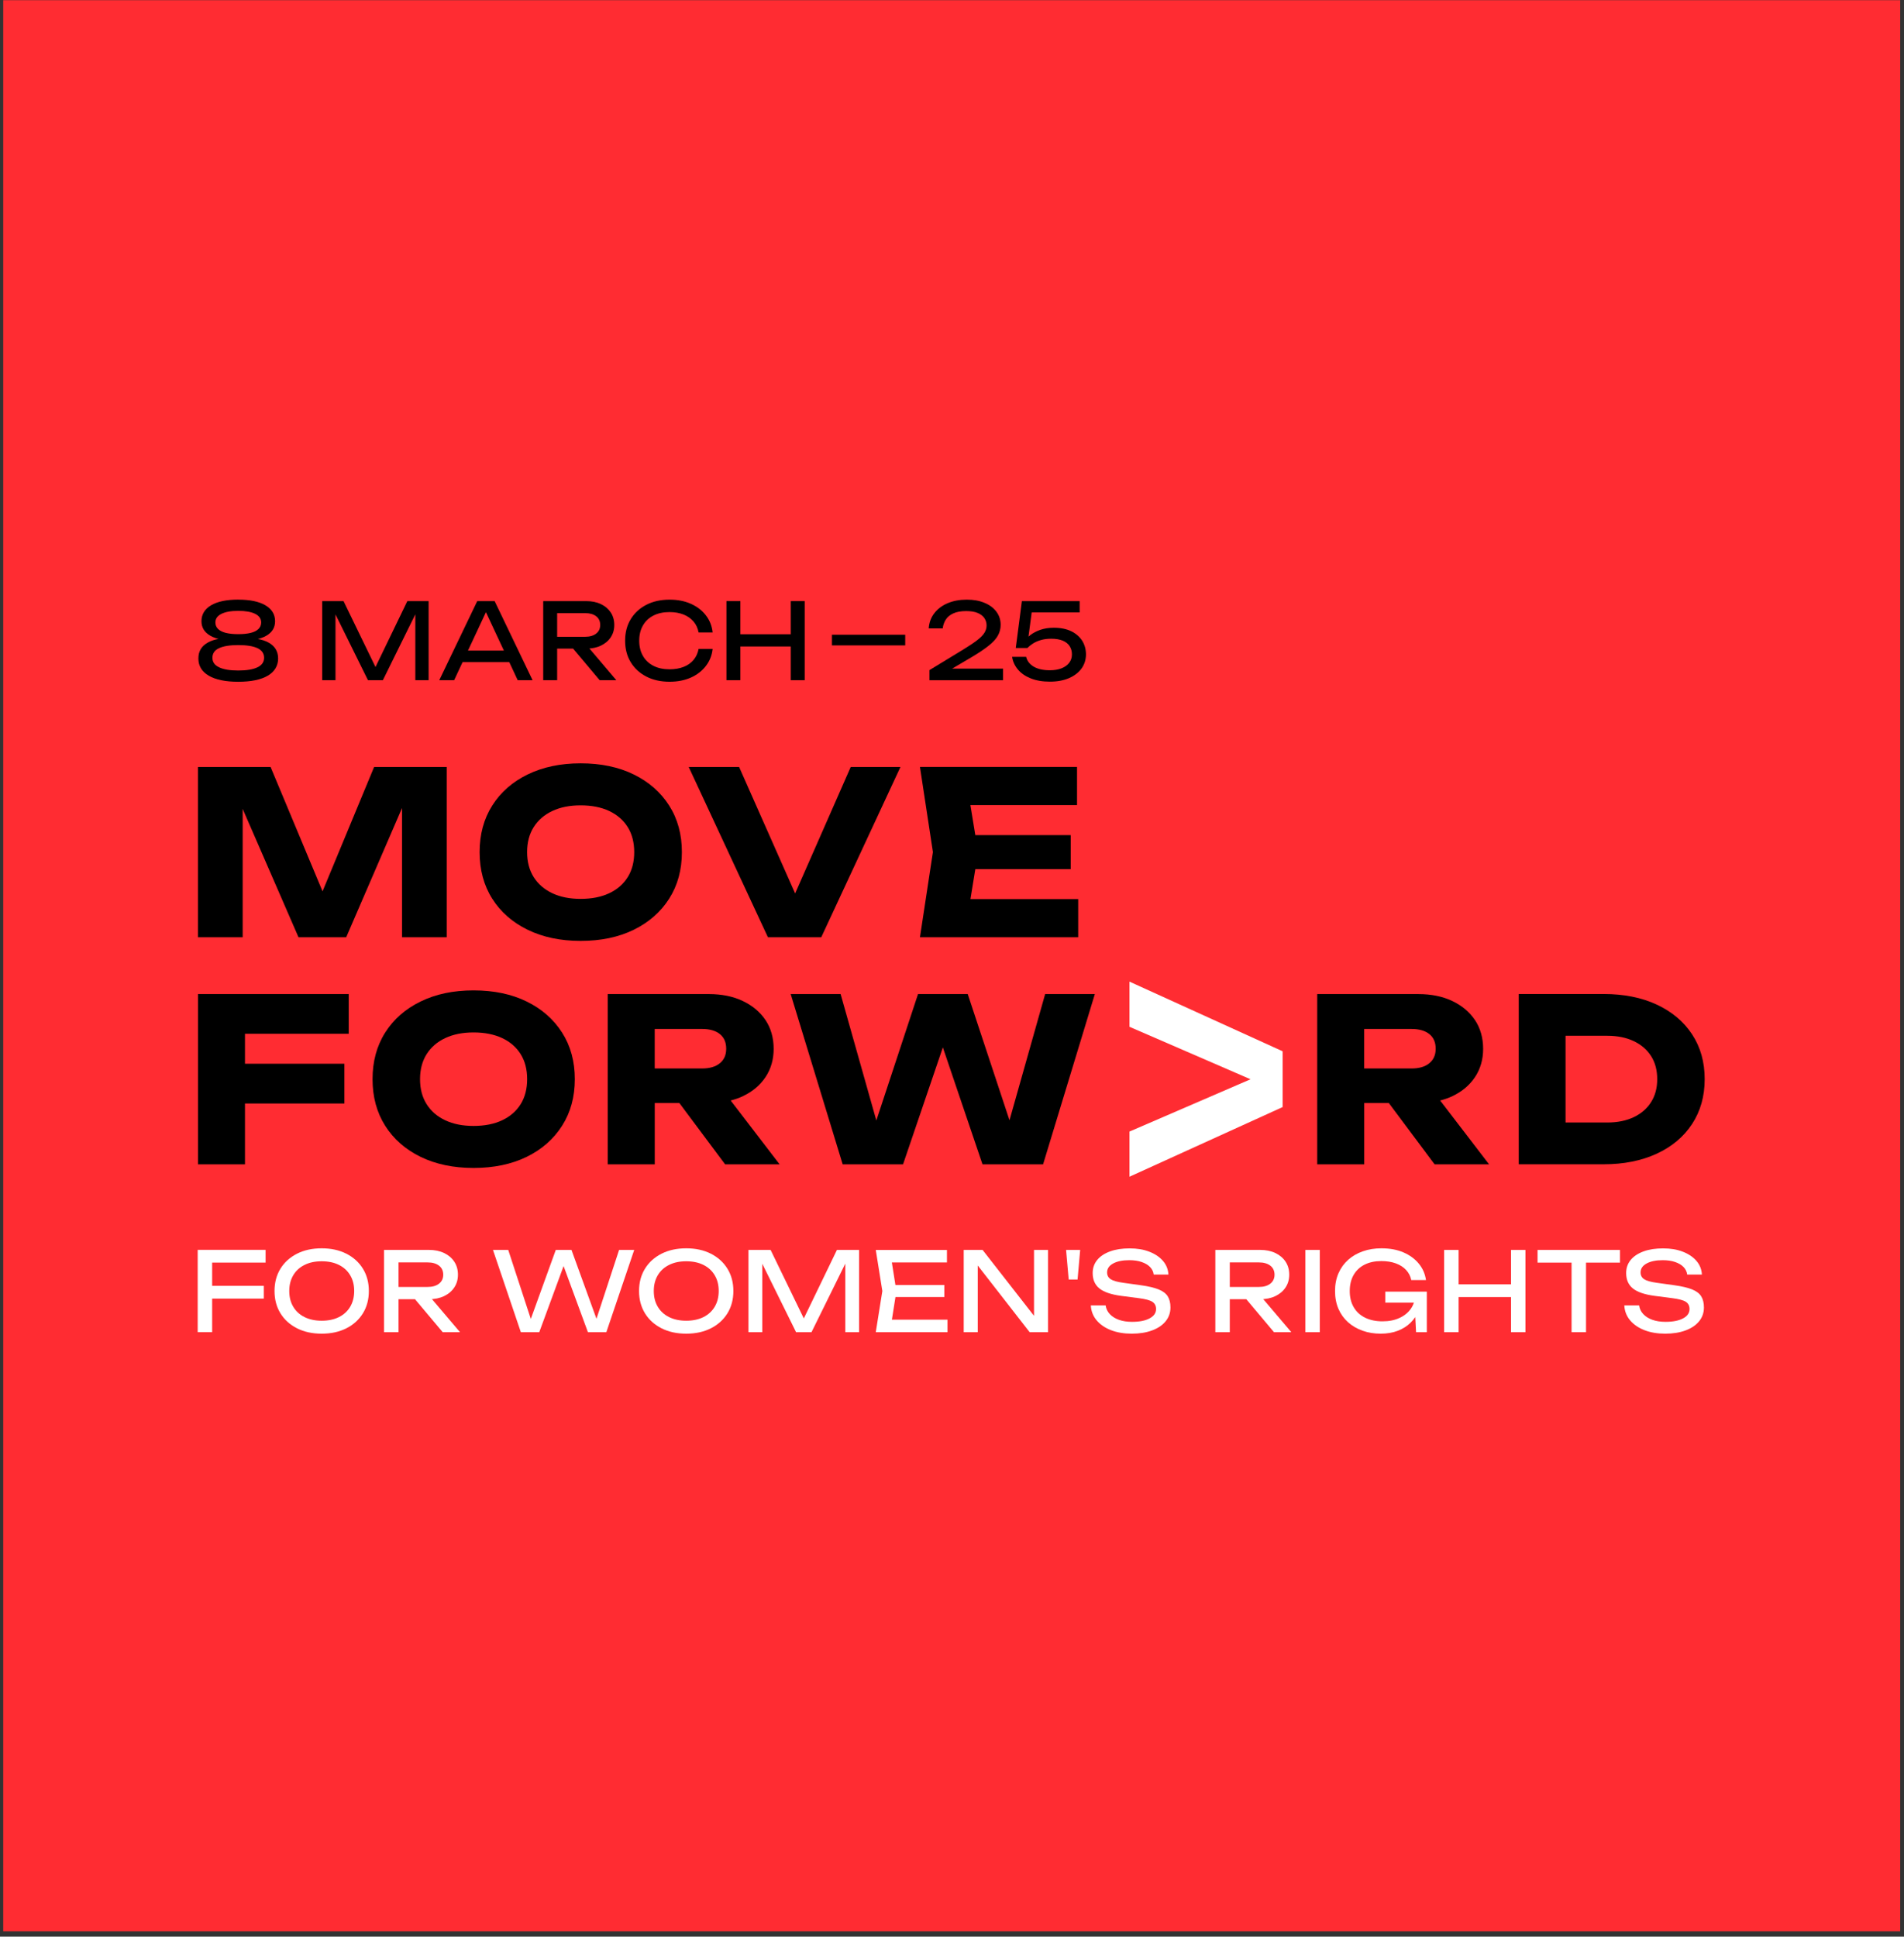 <svg width="235" height="239" viewBox="0 0 235 239" fill="none" xmlns="http://www.w3.org/2000/svg">
<rect x="0" y="0" width="235" height="239" fill="#333333" stroke="none"/>
<rect width="234.132" height="238.313" transform="translate(0.4 0.023)" fill="#FF2C32"/>
<g clip-path="url(#clip0_425_16624)">
<path d="M32.779 154.247V155.816H25.211L26.185 154.799V164.394H24.4V154.243H32.779V154.247ZM25.267 158.687H32.56V160.256H25.267V158.687Z" fill="white"/>
<path d="M39.706 164.587C38.551 164.587 37.534 164.368 36.659 163.924C35.784 163.48 35.103 162.868 34.616 162.075C34.129 161.286 33.883 160.368 33.883 159.32C33.883 158.273 34.129 157.355 34.616 156.566C35.103 155.777 35.784 155.161 36.659 154.717C37.534 154.273 38.551 154.053 39.706 154.053C40.861 154.053 41.874 154.273 42.749 154.717C43.624 155.161 44.305 155.777 44.792 156.566C45.279 157.355 45.525 158.273 45.525 159.32C45.525 160.368 45.279 161.286 44.792 162.075C44.305 162.863 43.624 163.48 42.749 163.924C41.874 164.368 40.857 164.587 39.706 164.587ZM39.706 162.988C40.525 162.988 41.236 162.838 41.831 162.54C42.426 162.243 42.887 161.82 43.219 161.269C43.546 160.717 43.715 160.07 43.715 159.32C43.715 158.57 43.551 157.924 43.219 157.372C42.891 156.82 42.426 156.398 41.831 156.101C41.236 155.803 40.525 155.652 39.706 155.652C38.887 155.652 38.189 155.799 37.59 156.101C36.99 156.398 36.525 156.82 36.197 157.372C35.87 157.924 35.702 158.57 35.702 159.32C35.702 160.07 35.865 160.721 36.197 161.269C36.525 161.82 36.99 162.243 37.59 162.54C38.189 162.838 38.896 162.988 39.706 162.988Z" fill="white"/>
<path d="M48.642 158.821H52.771C53.366 158.821 53.836 158.688 54.185 158.416C54.534 158.145 54.706 157.774 54.706 157.308C54.706 156.843 54.534 156.459 54.185 156.192C53.836 155.925 53.366 155.791 52.771 155.791H48.387L49.185 154.791V164.399H47.4V154.248H52.935C53.646 154.248 54.271 154.377 54.81 154.632C55.349 154.89 55.767 155.244 56.068 155.701C56.37 156.157 56.521 156.692 56.521 157.304C56.521 157.916 56.37 158.425 56.068 158.882C55.767 159.338 55.349 159.692 54.81 159.951C54.271 160.209 53.646 160.334 52.935 160.334H48.646V158.817L48.642 158.821ZM50.642 159.649H52.741L56.775 164.399H54.637L50.646 159.649H50.642Z" fill="white"/>
<path d="M73.977 163.722H73.3L76.412 154.248H78.279L74.839 164.399H72.563L69.141 155.101H69.981L66.559 164.399H64.283L60.844 154.248H62.727L65.826 163.722L65.175 163.709L68.598 154.248H70.533L73.973 163.722H73.977Z" fill="white"/>
<path d="M84.697 164.587C83.542 164.587 82.525 164.368 81.65 163.924C80.775 163.48 80.094 162.868 79.607 162.075C79.12 161.286 78.874 160.368 78.874 159.32C78.874 158.273 79.12 157.355 79.607 156.566C80.094 155.777 80.775 155.161 81.65 154.717C82.525 154.273 83.542 154.053 84.697 154.053C85.852 154.053 86.865 154.273 87.74 154.717C88.615 155.161 89.296 155.777 89.783 156.566C90.27 157.355 90.516 158.273 90.516 159.32C90.516 160.368 90.27 161.286 89.783 162.075C89.296 162.863 88.615 163.48 87.74 163.924C86.865 164.368 85.848 164.587 84.697 164.587ZM84.697 162.988C85.516 162.988 86.227 162.838 86.822 162.54C87.417 162.243 87.878 161.82 88.21 161.269C88.538 160.717 88.706 160.07 88.706 159.32C88.706 158.57 88.542 157.924 88.21 157.372C87.882 156.82 87.417 156.398 86.822 156.101C86.227 155.803 85.516 155.652 84.697 155.652C83.878 155.652 83.18 155.799 82.581 156.101C81.982 156.398 81.516 156.82 81.189 157.372C80.861 157.924 80.693 158.57 80.693 159.32C80.693 160.07 80.857 160.721 81.189 161.269C81.516 161.82 81.982 162.243 82.581 162.54C83.18 162.838 83.887 162.988 84.697 162.988Z" fill="white"/>
<path d="M106.036 154.248V164.399H104.329V154.791L104.885 154.817L100.161 164.399H98.252L93.528 154.83L94.084 154.804V164.399H92.377V154.248H95.11L99.657 163.627H98.765L103.299 154.248H106.032H106.036Z" fill="white"/>
<path d="M110.639 159.325L109.924 163.859L109.07 162.859H116.945V164.402H108.092L108.902 159.325L108.092 154.251H116.876V155.795H109.066L109.919 154.795L110.635 159.329L110.639 159.325ZM116.553 158.579V160.066H109.462V158.579H116.553Z" fill="white"/>
<path d="M128.356 163.317L127.623 163.399V154.248H129.356V164.399H127.08L119.959 155.248L120.679 155.166V164.399H118.946V154.248H121.274L128.351 163.317H128.356Z" fill="white"/>
<path d="M131.575 154.248H133.321L132.998 157.903H131.903L131.58 154.248H131.575Z" fill="white"/>
<path d="M134.648 161.096H136.462C136.518 161.501 136.686 161.859 136.971 162.165C137.255 162.471 137.63 162.708 138.1 162.876C138.57 163.044 139.109 163.126 139.725 163.126C140.635 163.126 141.359 162.984 141.889 162.699C142.423 162.415 142.686 162.031 142.686 161.544C142.686 161.148 142.531 160.85 142.225 160.652C141.919 160.454 141.363 160.307 140.561 160.204L138.367 159.919C137.139 159.755 136.251 159.454 135.695 159.005C135.139 158.557 134.863 157.924 134.863 157.105C134.863 156.484 135.049 155.945 135.424 155.488C135.799 155.031 136.329 154.682 137.014 154.432C137.699 154.182 138.501 154.062 139.423 154.062C140.346 154.062 141.143 154.195 141.846 154.467C142.548 154.738 143.113 155.113 143.531 155.596C143.949 156.079 144.178 156.643 144.212 157.294H142.398C142.35 156.932 142.199 156.622 141.945 156.359C141.691 156.096 141.342 155.893 140.91 155.743C140.479 155.592 139.967 155.518 139.38 155.518C138.548 155.518 137.889 155.652 137.389 155.924C136.889 156.195 136.643 156.566 136.643 157.031C136.643 157.393 136.79 157.669 137.083 157.863C137.376 158.057 137.889 158.204 138.617 158.303L140.837 158.613C141.747 158.738 142.466 158.911 142.997 159.122C143.522 159.333 143.902 159.617 144.126 159.975C144.35 160.333 144.462 160.79 144.462 161.35C144.462 162.001 144.264 162.57 143.867 163.057C143.471 163.544 142.915 163.919 142.195 164.186C141.475 164.454 140.639 164.587 139.682 164.587C138.725 164.587 137.85 164.441 137.105 164.147C136.359 163.854 135.773 163.445 135.337 162.923C134.906 162.402 134.669 161.79 134.635 161.096H134.648Z" fill="white"/>
<path d="M151.243 158.821H155.373C155.967 158.821 156.437 158.688 156.786 158.416C157.135 158.145 157.308 157.774 157.308 157.308C157.308 156.843 157.135 156.459 156.786 156.192C156.437 155.925 155.967 155.791 155.373 155.791H150.989L151.786 154.791V164.399H150.002V154.248H155.536C156.247 154.248 156.872 154.377 157.411 154.632C157.95 154.89 158.368 155.244 158.67 155.701C158.972 156.157 159.122 156.692 159.122 157.304C159.122 157.916 158.972 158.425 158.67 158.882C158.368 159.338 157.95 159.692 157.411 159.951C156.872 160.209 156.247 160.334 155.536 160.334H151.248V158.817L151.243 158.821ZM153.243 159.649H155.342L159.377 164.399H157.239L153.248 159.649H153.243Z" fill="white"/>
<path d="M161.108 154.248H162.893V164.399H161.108V154.248Z" fill="white"/>
<path d="M175.466 159.984C175.457 160.618 175.336 161.208 175.099 161.764C174.867 162.32 174.53 162.807 174.099 163.234C173.668 163.661 173.143 163.988 172.522 164.23C171.906 164.467 171.199 164.587 170.406 164.587C169.612 164.587 168.858 164.467 168.173 164.221C167.488 163.975 166.888 163.626 166.38 163.174C165.871 162.717 165.475 162.165 165.194 161.514C164.914 160.863 164.776 160.135 164.776 159.32C164.776 158.506 164.919 157.777 165.203 157.126C165.488 156.476 165.888 155.924 166.401 155.467C166.914 155.01 167.522 154.661 168.216 154.42C168.91 154.174 169.673 154.053 170.505 154.053C171.543 154.053 172.453 154.221 173.233 154.562C174.013 154.902 174.643 155.364 175.121 155.95C175.599 156.536 175.892 157.208 176 157.967H174.186C174.087 157.488 173.871 157.075 173.543 156.721C173.216 156.368 172.793 156.101 172.276 155.911C171.759 155.721 171.164 155.626 170.492 155.626C169.699 155.626 169.009 155.773 168.427 156.066C167.845 156.359 167.393 156.782 167.074 157.333C166.755 157.885 166.591 158.549 166.591 159.325C166.591 160.101 166.755 160.769 167.087 161.329C167.414 161.889 167.884 162.316 168.487 162.613C169.091 162.911 169.806 163.062 170.625 163.062C171.444 163.062 172.112 162.928 172.712 162.656C173.311 162.385 173.776 162.01 174.121 161.527C174.461 161.044 174.647 160.484 174.677 159.842L175.474 159.993L175.466 159.984ZM170.975 160.756V159.402H176.104V164.398H174.776L174.561 160.187L174.979 160.756H170.975Z" fill="white"/>
<path d="M178.242 154.248H180.027V164.399H178.242V154.248ZM179.203 158.498H187.35V160.067H179.203V158.498ZM186.496 154.248H188.281V164.399H186.496V154.248Z" fill="white"/>
<path d="M189.771 154.248H199.948V155.817H189.771V154.248ZM193.97 155.076H195.754V164.399H193.97V155.076Z" fill="white"/>
<path d="M200.491 161.096H202.306C202.362 161.501 202.53 161.859 202.815 162.165C203.099 162.471 203.474 162.708 203.944 162.876C204.414 163.044 204.953 163.126 205.569 163.126C206.478 163.126 207.202 162.984 207.733 162.699C208.267 162.415 208.53 162.031 208.53 161.544C208.53 161.148 208.375 160.85 208.069 160.652C207.763 160.454 207.207 160.307 206.405 160.204L204.211 159.919C202.983 159.755 202.095 159.454 201.539 159.005C200.983 158.557 200.707 157.924 200.707 157.105C200.707 156.484 200.892 155.945 201.267 155.488C201.642 155.031 202.172 154.682 202.858 154.432C203.543 154.182 204.345 154.062 205.267 154.062C206.19 154.062 206.987 154.195 207.69 154.467C208.392 154.738 208.957 155.113 209.375 155.596C209.793 156.079 210.021 156.643 210.056 157.294H208.241C208.194 156.932 208.043 156.622 207.789 156.359C207.534 156.096 207.185 155.893 206.754 155.743C206.323 155.592 205.81 155.518 205.224 155.518C204.392 155.518 203.733 155.652 203.233 155.924C202.733 156.195 202.487 156.566 202.487 157.031C202.487 157.393 202.634 157.669 202.927 157.863C203.22 158.057 203.733 158.204 204.461 158.303L206.681 158.613C207.59 158.738 208.31 158.911 208.84 159.122C209.366 159.333 209.746 159.617 209.97 159.975C210.194 160.333 210.306 160.79 210.306 161.35C210.306 162.001 210.108 162.57 209.711 163.057C209.315 163.544 208.758 163.919 208.039 164.186C207.319 164.454 206.483 164.587 205.526 164.587C204.569 164.587 203.694 164.441 202.948 164.147C202.203 163.854 201.616 163.445 201.181 162.923C200.75 162.402 200.513 161.79 200.479 161.096H200.491Z" fill="white"/>
<path d="M24.439 143.687H30.236V136.178H42.507V131.273H30.236V127.575H43.041V122.674H24.439V143.687Z" fill="black"/>
<path d="M65.007 123.597C63.141 122.683 60.955 122.222 58.451 122.222C55.947 122.222 53.787 122.679 51.908 123.597C50.033 124.51 48.576 125.791 47.537 127.433C46.499 129.075 45.981 130.989 45.981 133.178C45.981 135.368 46.499 137.277 47.537 138.924C48.576 140.57 50.033 141.846 51.908 142.764C53.787 143.678 55.964 144.135 58.451 144.135C60.938 144.135 63.141 143.678 65.007 142.764C66.873 141.851 68.33 140.57 69.377 138.924C70.425 137.277 70.946 135.368 70.946 133.178C70.946 130.989 70.425 129.079 69.377 127.433C68.33 125.791 66.873 124.51 65.007 123.597ZM64.266 136.26C63.731 137.118 62.972 137.782 61.981 138.251C60.99 138.717 59.813 138.95 58.451 138.95C57.089 138.95 55.938 138.717 54.951 138.251C53.96 137.786 53.197 137.122 52.654 136.26C52.111 135.402 51.843 134.372 51.843 133.178C51.843 131.984 52.115 130.954 52.654 130.096C53.197 129.239 53.96 128.575 54.951 128.109C55.942 127.644 57.106 127.411 58.451 127.411C59.796 127.411 60.99 127.644 61.981 128.109C62.972 128.575 63.731 129.239 64.266 130.096C64.8 130.954 65.063 131.984 65.063 133.178C65.063 134.372 64.796 135.402 64.266 136.26Z" fill="black"/>
<path d="M91.678 135.28C92.872 134.72 93.808 133.936 94.48 132.927C95.153 131.918 95.489 130.75 95.489 129.427C95.489 128.104 95.153 126.884 94.48 125.884C93.808 124.884 92.872 124.1 91.678 123.531C90.484 122.962 89.084 122.677 87.476 122.677H75.011V143.69H80.812V136.125H83.851L89.498 143.69H96.222L90.183 135.811C90.713 135.677 91.213 135.5 91.683 135.285L91.678 135.28ZM80.808 126.983H86.661C87.597 126.983 88.325 127.194 88.847 127.612C89.368 128.031 89.631 128.634 89.631 129.418C89.631 130.203 89.368 130.781 88.847 131.212C88.325 131.643 87.597 131.858 86.661 131.858H80.808V126.983Z" fill="black"/>
<path d="M128.997 122.674L124.596 138.252L119.441 122.674H113.307L108.161 138.277L103.752 122.674H97.588L104.006 143.687H111.458L116.372 129.256L121.264 143.687H128.742L135.13 122.674H128.997Z" fill="black"/>
<path d="M179.245 135.281C180.439 134.721 181.374 133.936 182.047 132.928C182.719 131.919 183.055 130.751 183.055 129.428C183.055 128.104 182.719 126.885 182.047 125.885C181.374 124.885 180.439 124.1 179.245 123.531C178.051 122.962 176.65 122.678 175.042 122.678H162.577V143.69H168.379V136.126H171.417L177.064 143.69H183.788L177.749 135.811C178.279 135.677 178.779 135.501 179.249 135.285L179.245 135.281ZM168.374 126.984H174.228C175.163 126.984 175.891 127.195 176.413 127.613C176.935 128.031 177.198 128.634 177.198 129.419C177.198 130.203 176.935 130.781 176.413 131.212C175.891 131.643 175.163 131.859 174.228 131.859H168.374V126.984Z" fill="black"/>
<path d="M208.843 127.643C207.804 126.066 206.347 124.842 204.472 123.971C202.597 123.1 200.416 122.669 197.929 122.669H187.451V143.682H197.929C200.412 143.682 202.593 143.247 204.472 142.38C206.352 141.514 207.808 140.29 208.843 138.712C209.877 137.135 210.399 135.29 210.399 133.178C210.399 131.066 209.882 129.221 208.843 127.643ZM203.787 136.005C203.283 136.807 202.567 137.428 201.645 137.867C200.718 138.307 199.632 138.527 198.382 138.527H193.227V127.824H198.382C199.632 127.824 200.722 128.044 201.645 128.484C202.567 128.924 203.283 129.54 203.787 130.333C204.291 131.126 204.541 132.074 204.541 133.178C204.541 134.281 204.291 135.204 203.787 136.005Z" fill="black"/>
<path d="M158.309 136.621L139.4 145.22V139.647L156.094 132.436V133.949L139.4 126.712V121.139L158.309 129.738V136.621Z" fill="white"/>
<path d="M55.137 94.653V115.666H49.62V96.727L50.852 96.864L42.728 115.666H36.844L28.689 96.92L29.952 96.778V115.661H24.431V94.649H33.396L40.935 112.692H38.693L46.176 94.649H55.141L55.137 94.653Z" fill="black"/>
<path d="M71.666 116.115C69.183 116.115 67.002 115.658 65.123 114.74C63.248 113.826 61.791 112.546 60.752 110.904C59.714 109.262 59.196 107.344 59.196 105.158C59.196 102.973 59.714 101.059 60.752 99.413C61.791 97.77 63.248 96.49 65.123 95.577C67.002 94.663 69.179 94.202 71.666 94.202C74.153 94.202 76.355 94.659 78.222 95.577C80.088 96.49 81.545 97.77 82.592 99.413C83.64 101.055 84.161 102.973 84.161 105.158C84.161 107.344 83.64 109.257 82.592 110.904C81.545 112.546 80.088 113.826 78.222 114.74C76.355 115.654 74.17 116.115 71.666 116.115ZM71.666 110.93C73.028 110.93 74.205 110.697 75.196 110.231C76.187 109.766 76.946 109.102 77.48 108.24C78.015 107.382 78.278 106.352 78.278 105.158C78.278 103.964 78.01 102.934 77.48 102.076C76.946 101.219 76.187 100.555 75.196 100.085C74.205 99.62 73.028 99.387 71.666 99.387C70.304 99.387 69.153 99.62 68.166 100.085C67.175 100.551 66.412 101.214 65.868 102.076C65.326 102.934 65.058 103.964 65.058 105.158C65.058 106.352 65.33 107.382 65.868 108.24C66.412 109.098 67.175 109.762 68.166 110.231C69.157 110.697 70.321 110.93 71.666 110.93Z" fill="black"/>
<path d="M99.373 113.058H96.908L105.002 94.649H111.14L101.365 115.661H94.779L85.003 94.649H91.223L99.378 113.058H99.373Z" fill="black"/>
<path d="M120.721 105.159L119.347 113.59L116.993 110.956H133.075V115.663H113.545L115.144 105.154L113.545 94.646H132.932V99.353H116.989L119.342 96.719L120.717 105.15L120.721 105.159ZM132.152 103.06V107.262H116.773V103.06H132.152Z" fill="black"/>
<path d="M29.409 74.001C30.857 74.001 31.977 74.234 32.766 74.704C33.555 75.174 33.952 75.829 33.952 76.669C33.952 77.441 33.594 78.036 32.87 78.454C32.15 78.872 31.141 79.066 29.848 79.04V78.769C31.271 78.691 32.374 78.868 33.154 79.303C33.934 79.738 34.327 80.394 34.327 81.269C34.327 82.143 33.9 82.885 33.051 83.385C32.202 83.885 30.986 84.135 29.404 84.135C27.823 84.135 26.62 83.885 25.767 83.385C24.913 82.885 24.486 82.178 24.486 81.264C24.486 80.35 24.879 79.73 25.663 79.29C26.448 78.85 27.547 78.678 28.965 78.764V79.036C27.68 79.062 26.676 78.868 25.952 78.45C25.228 78.031 24.866 77.437 24.866 76.665C24.866 75.825 25.262 75.169 26.051 74.7C26.84 74.23 27.96 73.997 29.409 73.997V74.001ZM29.409 82.747C30.443 82.747 31.232 82.613 31.779 82.35C32.327 82.087 32.598 81.691 32.598 81.174C32.598 80.656 32.327 80.243 31.779 79.988C31.232 79.734 30.443 79.609 29.409 79.609C28.374 79.609 27.585 79.734 27.038 79.988C26.491 80.238 26.219 80.635 26.219 81.174C26.219 81.712 26.491 82.087 27.038 82.35C27.585 82.613 28.374 82.747 29.409 82.747ZM29.409 78.26C30.008 78.26 30.516 78.208 30.939 78.105C31.361 78.001 31.68 77.842 31.904 77.622C32.124 77.406 32.236 77.135 32.236 76.816C32.236 76.355 31.991 76.001 31.499 75.756C31.008 75.51 30.314 75.385 29.409 75.385C28.503 75.385 27.823 75.51 27.327 75.756C26.831 76.001 26.585 76.355 26.585 76.816C26.585 77.139 26.698 77.406 26.917 77.622C27.137 77.838 27.46 78.001 27.878 78.105C28.301 78.208 28.809 78.26 29.409 78.26Z" fill="black"/>
<path d="M52.9 74.182V83.945H51.262V74.704L51.796 74.73L47.253 83.945H45.417L40.874 74.743L41.408 74.717V83.945H39.77V74.182H42.4L46.775 83.204H45.917L50.275 74.182H52.904H52.9Z" fill="black"/>
<path d="M61.05 74.182L65.735 83.945H63.899L59.645 74.833H60.309L56.05 83.945H54.214L58.903 74.182H61.05ZM56.52 81.708V80.29H63.343V81.708H56.52Z" fill="black"/>
<path d="M68.249 78.583H72.218C72.791 78.583 73.244 78.454 73.58 78.191C73.916 77.932 74.08 77.574 74.08 77.122C74.08 76.669 73.912 76.303 73.58 76.049C73.248 75.794 72.791 75.665 72.218 75.665H67.999L68.766 74.699V83.941H67.046V74.182H72.369C73.054 74.182 73.653 74.307 74.171 74.553C74.688 74.799 75.089 75.143 75.382 75.583C75.671 76.023 75.817 76.535 75.817 77.126C75.817 77.716 75.671 78.204 75.382 78.643C75.093 79.083 74.688 79.423 74.171 79.673C73.653 79.919 73.054 80.044 72.369 80.044H68.244V78.587L68.249 78.583ZM70.175 79.376H72.192L76.072 83.945H74.016L70.175 79.376Z" fill="black"/>
<path d="M87.956 80.079C87.87 80.877 87.589 81.584 87.115 82.196C86.641 82.808 86.025 83.282 85.262 83.622C84.499 83.963 83.624 84.131 82.646 84.131C81.551 84.131 80.594 83.92 79.771 83.493C78.947 83.066 78.305 82.476 77.844 81.717C77.383 80.959 77.154 80.075 77.154 79.067C77.154 78.058 77.383 77.179 77.844 76.416C78.305 75.657 78.947 75.062 79.771 74.64C80.594 74.213 81.555 74.002 82.646 74.002C83.624 74.002 84.499 74.17 85.262 74.511C86.025 74.851 86.645 75.321 87.115 75.929C87.589 76.536 87.87 77.243 87.956 78.049H86.223C86.128 77.528 85.921 77.079 85.607 76.709C85.288 76.334 84.878 76.045 84.378 75.842C83.874 75.64 83.292 75.536 82.633 75.536C81.87 75.536 81.206 75.679 80.646 75.967C80.085 76.256 79.654 76.661 79.353 77.192C79.046 77.722 78.896 78.347 78.896 79.067C78.896 79.786 79.046 80.411 79.353 80.941C79.654 81.472 80.09 81.877 80.646 82.166C81.206 82.454 81.865 82.597 82.633 82.597C83.292 82.597 83.874 82.497 84.378 82.299C84.883 82.101 85.292 81.812 85.607 81.433C85.921 81.053 86.128 80.605 86.223 80.084H87.956V80.079Z" fill="black"/>
<path d="M89.661 74.182H91.381V83.945H89.661V74.182ZM90.584 78.273H98.419V79.781H90.584V78.273ZM97.601 74.182H99.32V83.945H97.601V74.182Z" fill="black"/>
<path d="M114.626 77.541C114.678 76.821 114.911 76.196 115.325 75.666C115.738 75.135 116.286 74.726 116.971 74.437C117.656 74.148 118.437 74.002 119.316 74.002C120.195 74.002 120.881 74.131 121.51 74.394C122.139 74.653 122.631 75.019 122.98 75.489C123.329 75.959 123.505 76.502 123.505 77.114C123.505 77.592 123.389 78.032 123.161 78.442C122.932 78.851 122.553 79.265 122.027 79.683C121.501 80.105 120.794 80.579 119.898 81.109L116.656 83.023L116.437 82.515H123.803V83.946H114.717V82.696L118.868 80.17C119.596 79.726 120.169 79.342 120.592 79.019C121.014 78.696 121.316 78.39 121.497 78.101C121.678 77.812 121.768 77.51 121.768 77.192C121.768 76.851 121.678 76.549 121.497 76.282C121.316 76.015 121.04 75.799 120.669 75.644C120.299 75.489 119.829 75.411 119.256 75.411C118.605 75.411 118.07 75.506 117.656 75.7C117.238 75.89 116.928 76.148 116.725 76.476C116.523 76.799 116.398 77.157 116.355 77.549H114.622L114.626 77.541Z" fill="black"/>
<path d="M126.122 74.182H133.255V75.574H126.682L127.397 75.117L126.85 79.229L126.341 79.242C126.54 78.94 126.811 78.651 127.156 78.384C127.496 78.117 127.915 77.897 128.406 77.725C128.897 77.556 129.449 77.47 130.065 77.47C130.914 77.47 131.634 77.617 132.225 77.906C132.815 78.194 133.264 78.591 133.574 79.082C133.88 79.578 134.035 80.138 134.035 80.763C134.035 81.388 133.854 81.992 133.488 82.496C133.121 83 132.608 83.397 131.945 83.686C131.281 83.974 130.492 84.121 129.583 84.121C128.673 84.121 127.88 83.987 127.212 83.716C126.544 83.449 126.018 83.082 125.63 82.617C125.242 82.151 125.005 81.634 124.919 81.061H126.652C126.772 81.574 127.087 81.975 127.587 82.272C128.091 82.565 128.755 82.716 129.578 82.716C130.134 82.716 130.613 82.634 131.018 82.475C131.423 82.315 131.738 82.087 131.962 81.798C132.186 81.509 132.302 81.164 132.302 80.763C132.302 80.362 132.208 80.031 132.022 79.742C131.837 79.453 131.552 79.225 131.177 79.065C130.798 78.906 130.32 78.824 129.738 78.824C129.259 78.824 128.833 78.88 128.458 78.992C128.078 79.104 127.755 79.246 127.484 79.423C127.212 79.595 126.984 79.781 126.803 79.97H125.372L126.126 74.177L126.122 74.182Z" fill="black"/>
<path d="M111.726 78.332H102.683V79.647H111.726V78.332Z" fill="black"/>
</g>
<defs>
<clipPath id="clip0_425_16624">
<rect width="186" height="90.588" fill="white" transform="translate(24.4 74)"/>
</clipPath>
</defs>
</svg>
